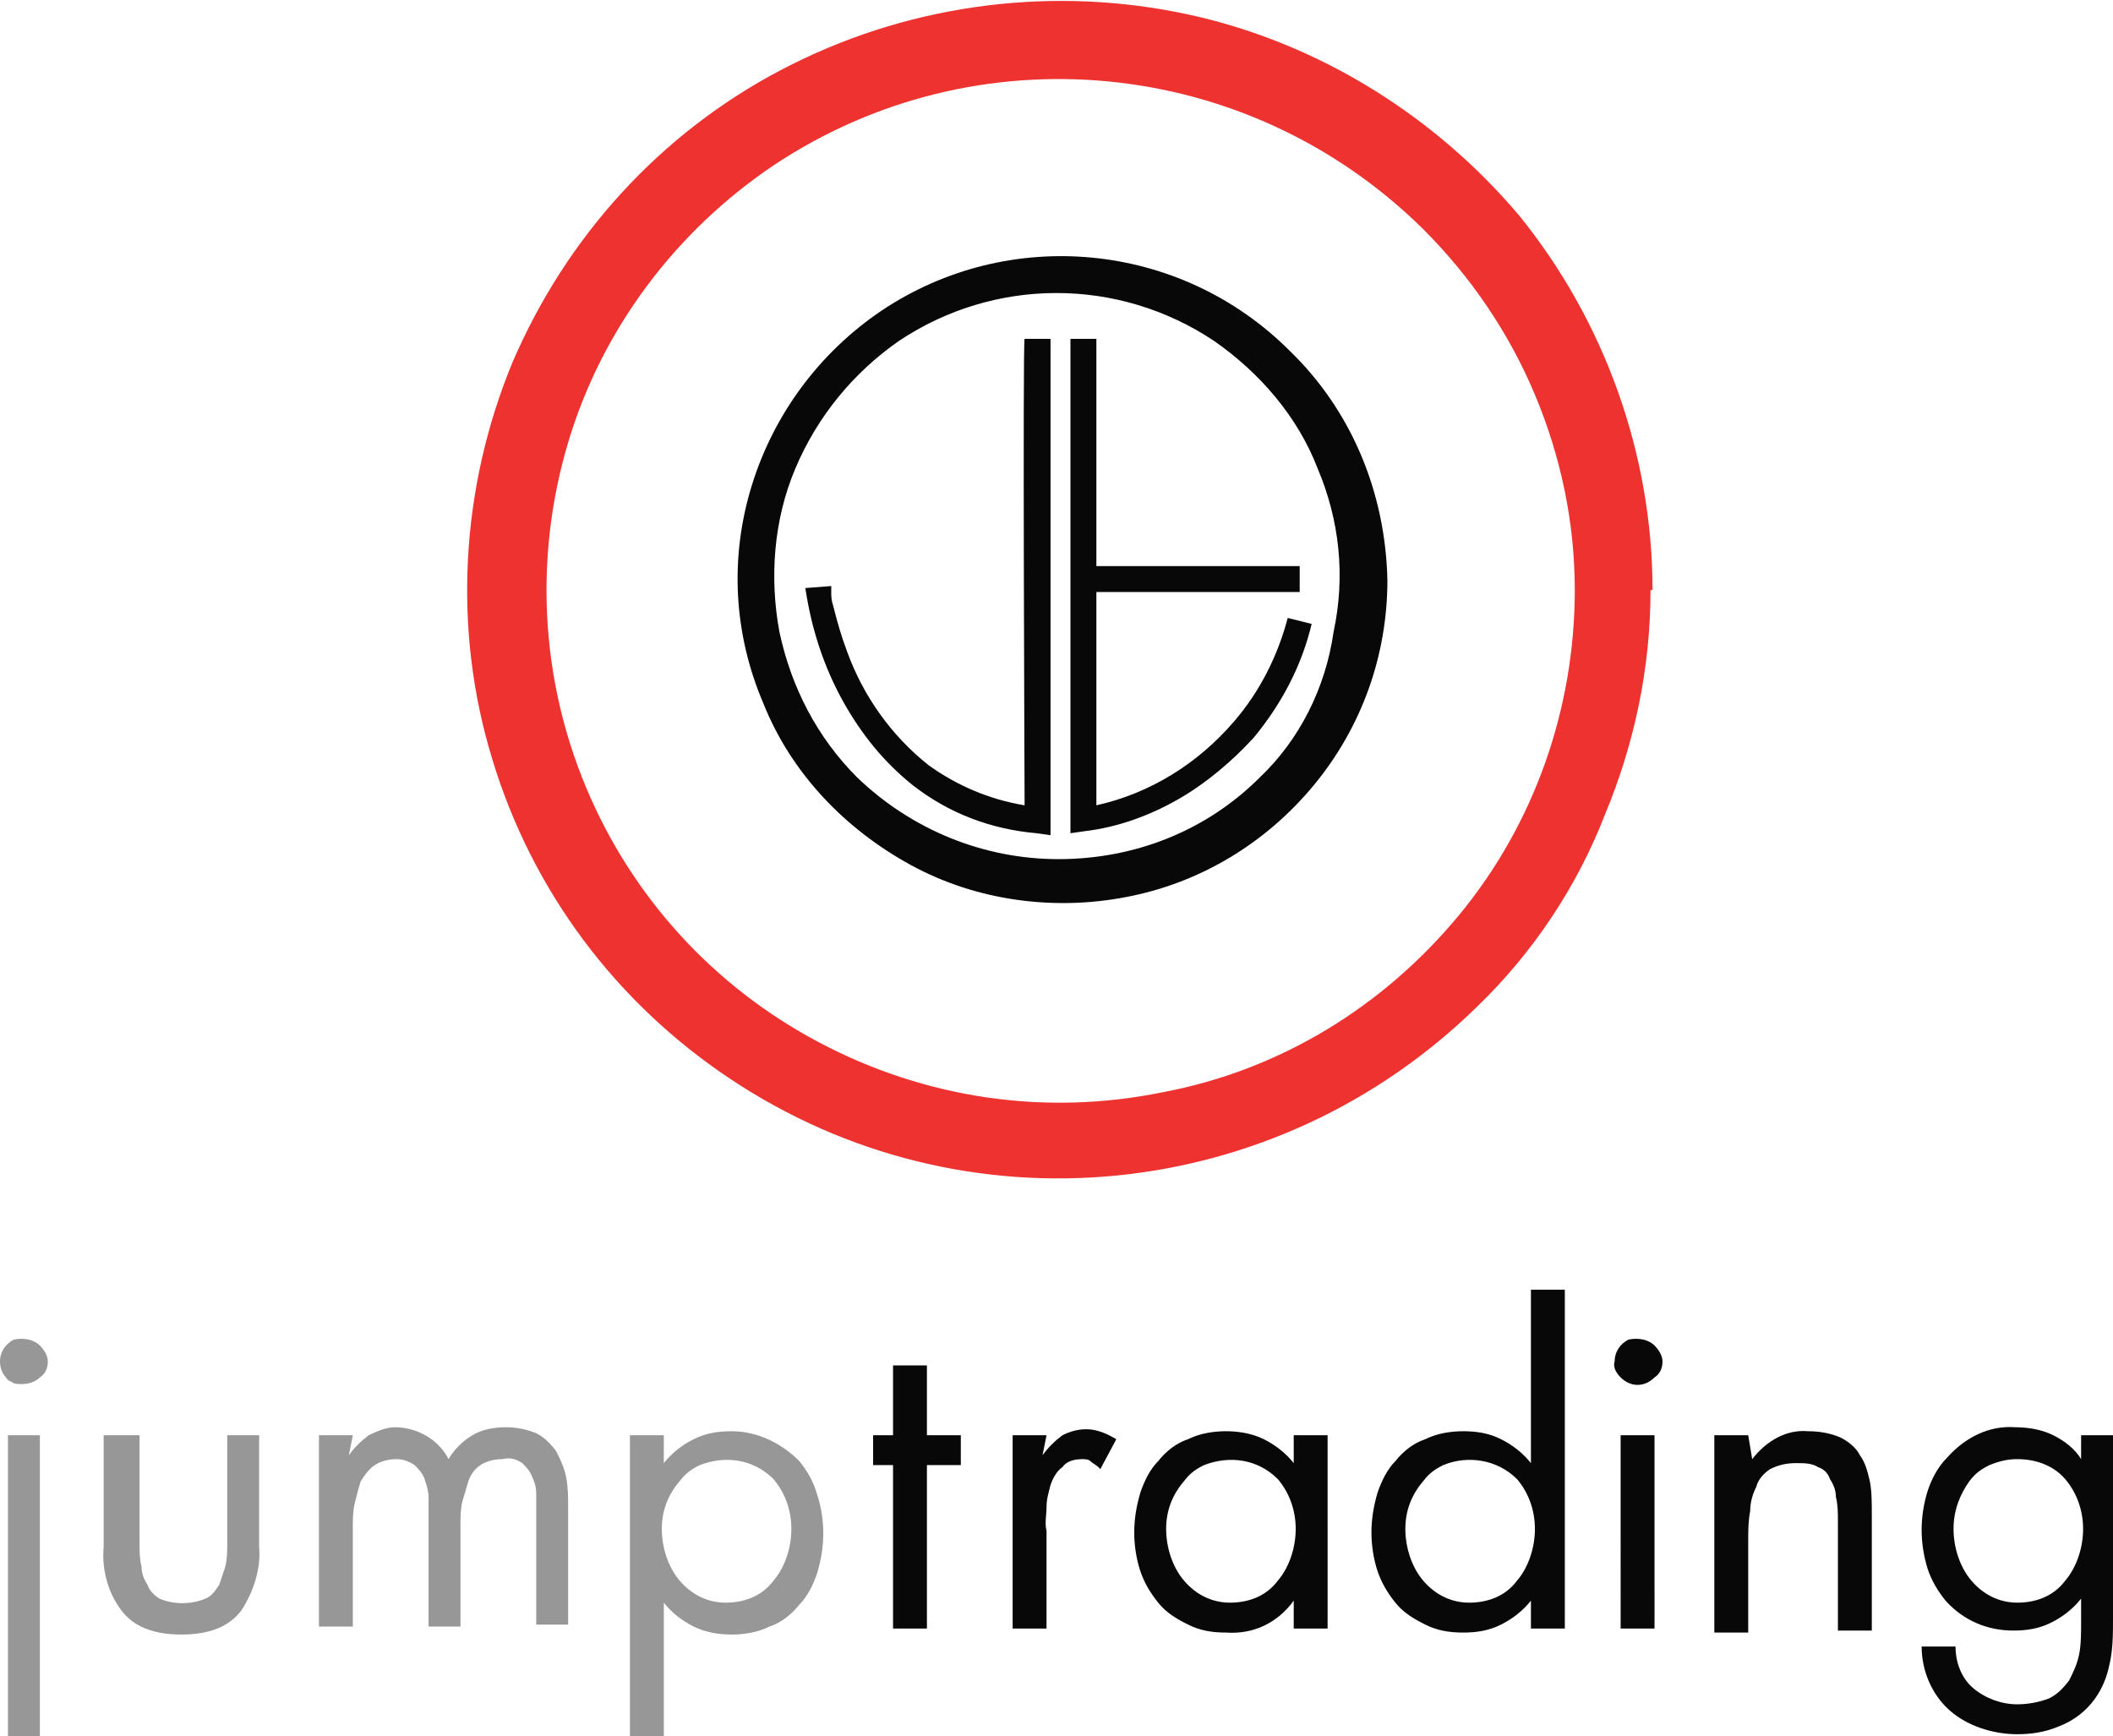 <svg xmlns="http://www.w3.org/2000/svg" xml:space="preserve" id="Layer_1" x="0" y="0" version="1.1" viewBox="0 0 106 87.1"><style>.st0{fill:#080808}</style><path d="M64.7 17.6c-5.5-5.5-14.1-6.3-20.5-2-3.1 2.1-5.4 5.2-6.5 8.8s-.9 7.4.6 10.9c1.4 3.5 4.1 6.3 7.4 8.1s7.2 2.3 10.8 1.6c3.7-.7 7-2.7 9.4-5.6s3.7-6.5 3.7-10.3c-.1-4.4-1.8-8.5-4.9-11.5M63.2 39c-2.7 2.7-6.3 4.1-10.1 4.1S45.7 41.6 43 39c-2-2-3.3-4.5-3.9-7.3-.5-2.7-.3-5.6.8-8.2s2.9-4.8 5.2-6.4c4.8-3.2 11-3.2 15.8 0 2.3 1.6 4.2 3.8 5.2 6.4 1.1 2.6 1.4 5.4.8 8.2-.4 2.8-1.7 5.4-3.7 7.3" class="st0"/><path d="M51.4 40.4c-1.8-.3-3.4-1-4.8-2-1.9-1.5-3.3-3.5-4.1-5.7-.3-.8-.5-1.5-.7-2.3-.1-.3-.1-.5-.1-.7v-.3l-1.3.1c.3 2 .9 3.9 1.9 5.7.9 1.6 2 3 3.5 4.2 1.8 1.4 3.9 2.2 6.2 2.4l.7.1V17h-1.3c-.1 0 0 23.4 0 23.4m13.8-10.7v-1.3H55V17h-1.3v24.8l.7-.1c1.7-.2 3.3-.8 4.7-1.6s2.7-1.9 3.8-3.1c1.4-1.7 2.4-3.6 2.9-5.7l-1.2-.3c-.5 1.9-1.4 3.7-2.7 5.2-1.8 2.1-4.2 3.6-6.9 4.2V29.7z" class="st0"/><path d="M2 87.1H.4V72H2zm0-19.6c.2.2.4.5.4.8s-.1.6-.4.8c-.3.3-.8.4-1.3.3-.1-.1-.3-.1-.4-.3-.2-.2-.3-.5-.3-.8 0-.5.3-.9.7-1.1.5-.1 1 0 1.3.3m5 9.9c0 .4 0 .8.1 1.2q0 .45.3.9c.1.3.3.5.6.7.7.3 1.6.3 2.3 0 .3-.1.5-.4.7-.7l.3-.9c.1-.4.1-.8.1-1.2V72H13v5.6c.1 1.1-.3 2.3-.9 3.2q-.9 1.2-3 1.2t-3-1.2c-.7-.9-1-2.1-.9-3.2V72H7zM17.5 73c.3-.4.6-.7 1-1 .4-.2.9-.4 1.3-.4 1.1 0 2.2.6 2.7 1.6q.45-.75 1.2-1.2c.5-.3 1.1-.4 1.7-.4q.75 0 1.5.3c.4.2.7.5 1 .9.2.4.4.8.5 1.3s.1 1 .1 1.5v5.9h-1.6v-6.6c0-.3-.1-.6-.2-.8-.1-.3-.3-.5-.5-.7-.3-.2-.6-.3-1-.2-.4 0-.8.1-1.1.3s-.5.5-.6.8-.2.7-.3 1c-.1.4-.1.8-.1 1.2v5.1h-1.6v-6.5c0-.3-.1-.6-.2-.9s-.3-.5-.5-.7q-.45-.3-.9-.3c-.4 0-.8.1-1.1.3s-.5.5-.7.8c-.1.3-.2.7-.3 1.1s-.1.8-.1 1.2v5H16V72h1.7zm17.6.5c-.4.2-.7.4-1 .8q-.9 1.05-.9 2.4c0 .9.3 1.9.9 2.6s1.4 1.1 2.3 1.1 1.8-.3 2.4-1.1c.6-.7.9-1.7.9-2.6s-.3-1.8-.9-2.5c-1-1-2.4-1.2-3.7-.7m-1.8-.1q.6-.75 1.5-1.2c.6-.3 1.2-.4 1.9-.4 1.3 0 2.5.6 3.4 1.5.4.5.7 1 .9 1.7.2.6.3 1.3.3 1.9 0 .7-.1 1.3-.3 2-.2.6-.5 1.2-.9 1.6-.4.5-.9.9-1.5 1.1-.6.3-1.3.4-1.9.4s-1.3-.1-1.9-.4q-.9-.45-1.5-1.2v6.8h-1.7V72h1.7z" style="fill:#979797"/><path d="M46.5 81.7h-1.7v-8.2h-1V72h1v-3.5h1.7V72h1.7v1.5h-1.7zm5.8-8.7c.3-.4.6-.7 1-1q.6-.3 1.2-.3c.5 0 1 .2 1.5.5l-.8 1.5-.1-.1c-.1-.1-.3-.2-.4-.3s-.3-.1-.4-.1c-.4 0-.8.1-1 .4-.3.2-.5.6-.6.9-.1.4-.2.7-.2 1.1s-.1.8 0 1.2v4.9h-1.7V72h1.7zm8.1.5c-.4.2-.7.4-1 .8q-.9 1.05-.9 2.4c0 .9.3 1.9.9 2.6s1.4 1.1 2.3 1.1 1.8-.3 2.4-1.1c.6-.7.9-1.7.9-2.6s-.3-1.8-.9-2.5c-1-1-2.4-1.2-3.7-.7m6.2 8.2h-1.7v-1.4c-.8 1.1-2 1.7-3.4 1.6-.7 0-1.3-.1-1.9-.4s-1.1-.6-1.5-1.1-.7-1-.9-1.6-.3-1.3-.3-1.9c0-.7.1-1.3.3-2 .2-.6.5-1.2.9-1.6.4-.5.9-.9 1.5-1.1.6-.3 1.3-.4 1.9-.4s1.3.1 1.9.4q.9.45 1.5 1.2V72h1.7zm5.8-8.2c-.4.2-.7.4-1 .8q-.9 1.05-.9 2.4c0 .9.3 1.9.9 2.6s1.4 1.1 2.3 1.1 1.8-.3 2.4-1.1c.6-.7.9-1.7.9-2.6s-.3-1.8-.9-2.5c-1-1-2.5-1.2-3.7-.7m4.4 6.8q-.6.75-1.5 1.2c-.6.3-1.2.4-1.9.4s-1.3-.1-1.9-.4-1.1-.6-1.5-1.1-.7-1-.9-1.6-.3-1.3-.3-1.9c0-.7.1-1.3.3-2 .2-.6.5-1.2.9-1.6.4-.5.9-.9 1.5-1.1.6-.3 1.3-.4 1.9-.4.7 0 1.3.1 1.9.4q.9.45 1.5 1.2v-8.7h1.7v17h-1.7zm6.2 1.4h-1.7V72H83zm0-14.2c.2.2.4.5.4.8s-.1.6-.4.8c-.5.5-1.2.5-1.7 0-.2-.2-.4-.5-.3-.8 0-.5.3-.9.7-1.1.5-.1 1 0 1.3.3m4.9 5.7c.7-.9 1.7-1.5 2.8-1.4.6 0 1.1.1 1.6.3.4.2.8.5 1 .9.3.4.4.9.5 1.3.1.5.1 1.1.1 1.7v5.8h-1.7v-5.5c0-.4 0-.8-.1-1.2q0-.45-.3-.9-.15-.45-.6-.6c-.3-.2-.7-.2-1.1-.2-.5 0-.9.1-1.3.3-.3.2-.6.5-.7.9q-.3.6-.3 1.2c-.1.5-.1 1-.1 1.5v4.6H86V72h1.7zm11.9.3c-.4.2-.7.4-1 .8-.5.7-.8 1.5-.8 2.4s.3 1.9.9 2.6 1.4 1.1 2.3 1.1 1.8-.3 2.4-1.1c.6-.7.9-1.7.9-2.6s-.3-1.8-.9-2.5-1.5-1-2.4-1c-.5 0-.9.1-1.4.3m6.2 7.7c0 .8 0 1.6-.2 2.4-.3 1.4-1.2 2.5-2.5 3-.7.3-1.4.4-2.1.4-1.2 0-2.5-.4-3.4-1.2s-1.4-2-1.4-3.2h1.7c0 .8.3 1.6.9 2.1s1.4.8 2.2.8c.5 0 1.1-.1 1.6-.3.4-.2.7-.5 1-.9.2-.4.4-.8.5-1.3s.1-1.1.1-1.6v-1.2q-.6.75-1.5 1.2c-.6.3-1.2.4-1.9.4-1.3 0-2.5-.5-3.4-1.5-.4-.5-.7-1-.9-1.6q-.6-1.95 0-3.9c.2-.6.5-1.2 1-1.7.9-1 2.1-1.6 3.4-1.5.6 0 1.3.1 1.9.4s1.1.7 1.4 1.2V72h1.7z" class="st0"/><path d="M80.9 29.6H79c0 5.9-2 11.7-5.8 16.3s-9 7.8-14.9 8.9c-5.9 1.2-11.9.3-17.2-2.5S31.7 45 29.4 39.5s-2.6-11.6-.9-17.3 5.4-10.6 10.3-13.9C49 1.5 62.6 2.8 71.4 11.5c2.4 2.4 4.3 5.2 5.6 8.3s2 6.4 2 9.8h3.9c0-6.8-2.4-13.5-6.7-18.8C71.8 5.6 65.7 1.9 59 .6S45.3.3 39.2 3.5s-10.8 8.4-13.5 14.7c-2.6 6.3-3 13.4-1 19.9 2 6.6 6.2 12.2 11.9 16C48.4 62 64 60.4 74.1 50.5c2.8-2.7 5-6 6.4-9.6 1.5-3.6 2.3-7.4 2.3-11.3z" style="fill:#ee322f"/></svg>